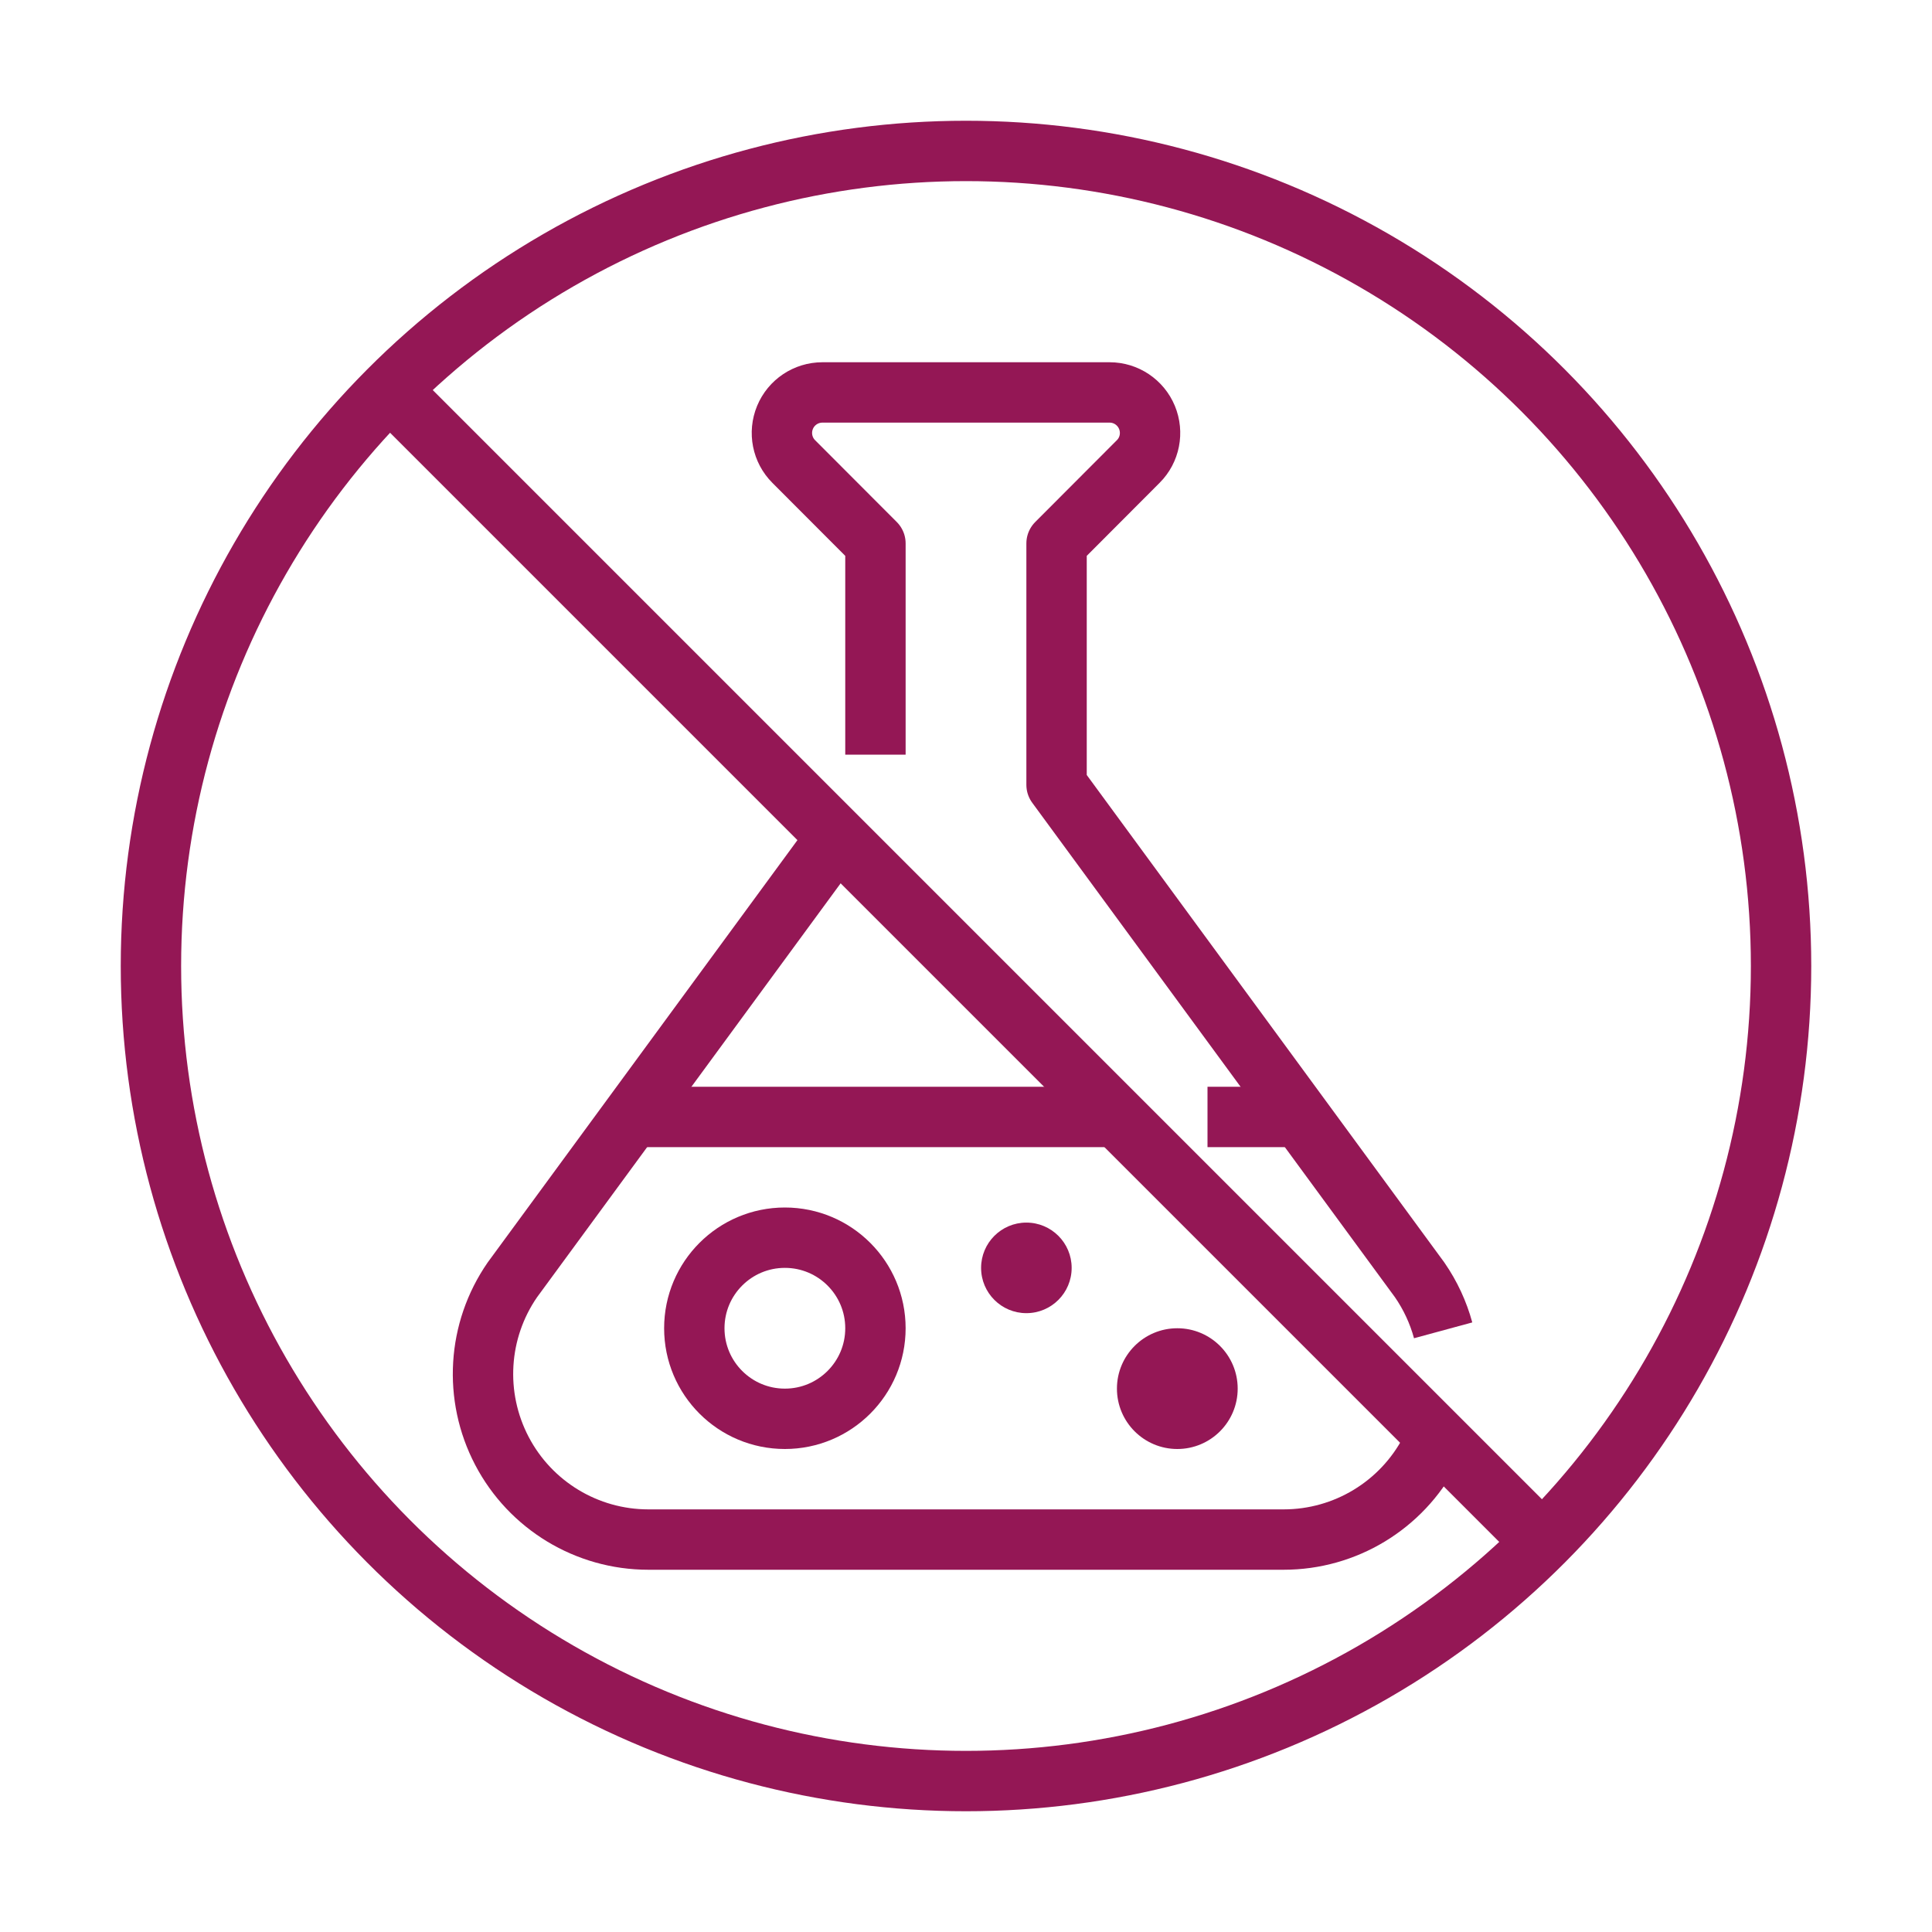<?xml version="1.0" encoding="UTF-8"?> <svg xmlns="http://www.w3.org/2000/svg" xmlns:xlink="http://www.w3.org/1999/xlink" xmlns:svgjs="http://svgjs.dev/svgjs" id="Image" height="300" viewBox="0 0 64 64" width="300" version="1.1"><g transform="matrix(1,0,0,1,0,0)"><g><g fill="none" stroke="#424242" stroke-linejoin="round" stroke-miterlimit="10" stroke-width="2"><circle cx="32" cy="32" r="27" fill="none" stroke="#941755ff" data-original-stroke-color="#424242ff" stroke-width="2" data-original-stroke-width="2"></circle><path d="m12.908 12.908 38.184 38.184" fill="none" stroke="#941755ff" data-original-stroke-color="#424242ff" stroke-width="2" data-original-stroke-width="2"></path><path d="m47.593 47.592c-.065.159-.138.315-.218.469-.945 1.807-2.814 2.939-4.852 2.939h-21.046c-2.037 0-3.906-1.132-4.851-2.938-.945-1.807-.813-3.989.347-5.666l10.757-14.666" fill="none" stroke="#941755ff" data-original-stroke-color="#424242ff" stroke-width="2" data-original-stroke-width="2"></path><path d="m29 25v-7l-2.706-2.711c-.384-.383-.497-.96-.29-1.461s.696-.828 1.239-.828h9.515c.542 0 1.029.327 1.237.828.207.501.095 1.078-.29 1.461l-2.705 2.711v8l12.027 16.396c.358.518.619 1.084.779 1.673" fill="none" stroke="#941755ff" data-original-stroke-color="#424242ff" stroke-width="2" data-original-stroke-width="2"></path><circle cx="26" cy="44" r="3" fill="none" stroke="#941755ff" data-original-stroke-color="#424242ff" stroke-width="2" data-original-stroke-width="2"></circle></g><circle cx="39" cy="46" fill="#941755ff" r="2" data-original-color="#424242ff" stroke="none"></circle><circle cx="34" cy="42" fill="#941755ff" r="1.5" data-original-color="#424242ff" stroke="none"></circle><path d="m40 37h3" fill="none" stroke="#941755ff" stroke-linejoin="round" stroke-miterlimit="10" stroke-width="2" data-original-stroke-color="#424242ff" data-original-stroke-width="2"></path><path d="m21 37h16" fill="none" stroke="#941755ff" stroke-linejoin="round" stroke-miterlimit="10" stroke-width="2" data-original-stroke-color="#424242ff" data-original-stroke-width="2"></path></g></g></svg> 